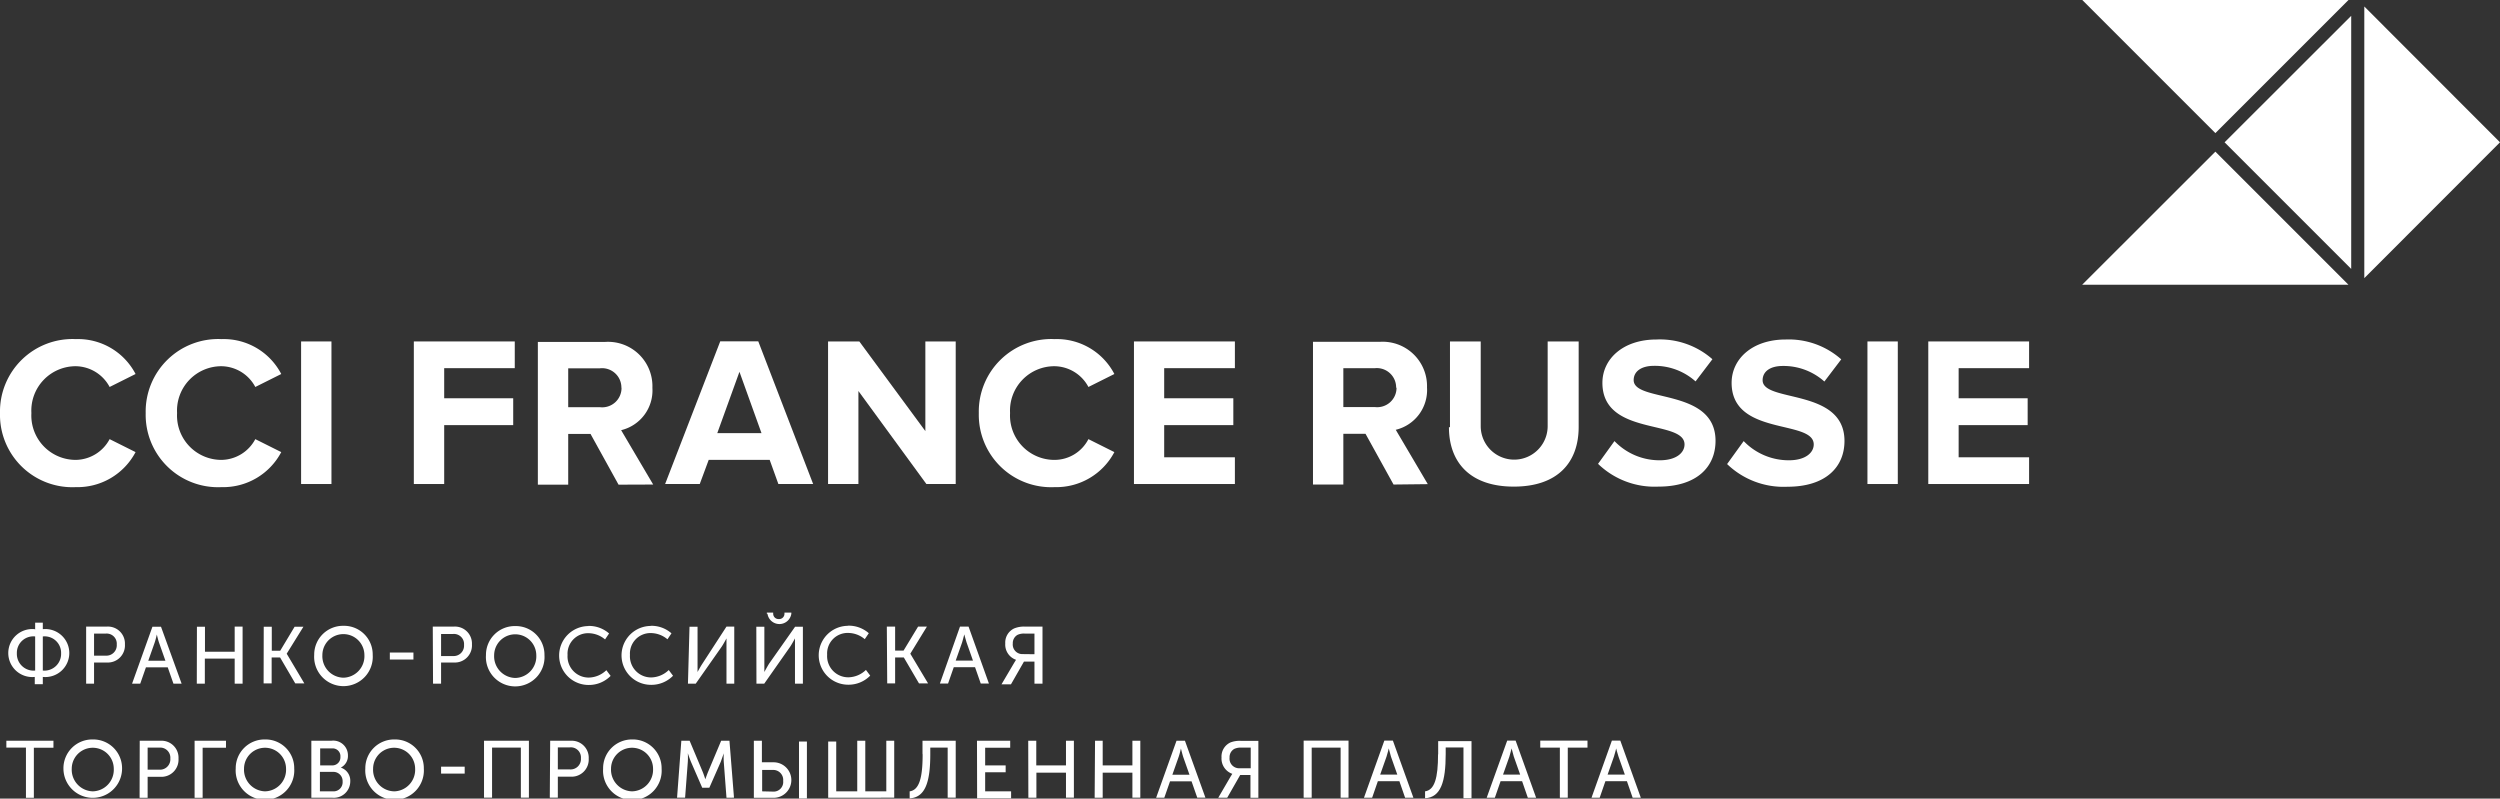 <svg xmlns="http://www.w3.org/2000/svg" viewBox="0 0 192.71 61.56"><rect x="0" y="0" width="192.71" height="61.56" fill="#333333" stroke="none"/><defs><style>.cls-1{fill:#fff;}</style></defs><title>Ресурс 1</title><g id="Слой_2" data-name="Слой 2"><g id="Layer_1" data-name="Layer 1"><path class="cls-1" d="M79.74,50.43V48.84H79a1.15,1.15,0,0,0-.57.1.73.73,0,0,0-.36.66.74.74,0,0,0,.78.82Zm-1.55.64.13-.21h0a1.24,1.24,0,0,1-.83-1.26,1.2,1.2,0,0,1,.69-1.16A2,2,0,0,1,79,48.3h1.36V52.7h-.62V51h-.81l-1,1.75H77.2ZM75,50.92l-.49-1.39c-.07-.23-.18-.63-.18-.63h0s-.1.4-.17.63l-.49,1.39ZM74,48.3h.66l1.57,4.39h-.63l-.44-1.26H73.52l-.44,1.26h-.63Zm-5.64,0H69v1.85h.65l1.12-1.85h.68l-1.28,2.09h0l1.37,2.29h-.7l-1.17-2H69v2h-.61Zm-3-.07a2.34,2.34,0,0,1,1.61.58l-.31.46a2,2,0,0,0-1.27-.48,1.58,1.58,0,0,0-1.63,1.68,1.63,1.63,0,0,0,1.64,1.74,2,2,0,0,0,1.35-.57l.33.44a2.33,2.33,0,0,1-1.7.7,2.27,2.27,0,0,1,0-4.54m-6.27-.93v-.09h.49v.09a.41.41,0,0,0,.43.41.41.41,0,0,0,.44-.42v-.08H61v.09a.93.93,0,0,1-1.84,0m-.86,1h.62v2.85c0,.25,0,.64,0,.64h0s.22-.41.37-.65l2-2.84h.6V52.7h-.61V49.85c0-.25,0-.64,0-.64h0s-.21.4-.37.64l-2,2.85h-.6Zm-5.15,0h.62v2.85c0,.25,0,.64,0,.64h0s.22-.41.38-.65L56,48.3h.6V52.7H56V49.85c0-.25,0-.64,0-.64h0s-.21.4-.37.64l-2,2.85h-.6Zm-3-.07a2.33,2.33,0,0,1,1.61.58l-.31.46a2,2,0,0,0-1.27-.48,1.58,1.58,0,0,0-1.62,1.68,1.63,1.63,0,0,0,1.64,1.74,2,2,0,0,0,1.35-.57l.33.44a2.33,2.33,0,0,1-1.7.7,2.27,2.27,0,0,1,0-4.54m-4.84,0a2.34,2.34,0,0,1,1.61.58l-.31.46a2,2,0,0,0-1.27-.48,1.58,1.58,0,0,0-1.62,1.68,1.63,1.63,0,0,0,1.64,1.74,2,2,0,0,0,1.35-.57l.33.44a2.34,2.34,0,0,1-1.7.7,2.27,2.27,0,0,1,0-4.54m-5.65,4a1.66,1.66,0,0,0,1.62-1.74,1.62,1.62,0,1,0-3.25,0,1.67,1.67,0,0,0,1.63,1.74m0-4a2.21,2.21,0,0,1,2.25,2.24,2.26,2.26,0,1,1-4.51,0,2.22,2.22,0,0,1,2.26-2.24m-4.8,2.31a.8.8,0,0,0,.85-.86.78.78,0,0,0-.85-.84H34v1.7ZM33.36,48.3H35a1.31,1.31,0,0,1,1.38,1.37A1.32,1.32,0,0,1,35,51.07H34V52.7h-.62Zm-3.31,2h1.82v.54H30.05Zm-3.58,1.94a1.66,1.66,0,0,0,1.62-1.74,1.62,1.62,0,1,0-3.24,0,1.66,1.66,0,0,0,1.63,1.74m0-4a2.21,2.21,0,0,1,2.25,2.24,2.26,2.26,0,1,1-4.51,0,2.22,2.22,0,0,1,2.26-2.24m-6.15.07h.62v1.85h.65l1.11-1.85h.68L22.1,50.39h0l1.36,2.29h-.7l-1.17-2h-.65v2h-.62Zm-5.15,0h.62v1.93h2.29V48.3h.61V52.7h-.61V50.77H15.79V52.7h-.62Zm-2.43,2.62-.49-1.39c-.08-.23-.17-.63-.17-.63h0s-.09.4-.17.63l-.49,1.39Zm-1-2.62h.66L14,52.7h-.63l-.44-1.26H11.25l-.44,1.26h-.63ZM8.15,50.54A.8.8,0,0,0,9,49.68a.78.78,0,0,0-.85-.84h-.9v1.7ZM6.64,48.3H8.25a1.31,1.31,0,0,1,1.38,1.37,1.32,1.32,0,0,1-1.38,1.4h-1V52.7H6.64ZM4.71,50.36a1.27,1.27,0,0,0-1.41-1.3v2.63a1.29,1.29,0,0,0,1.41-1.33m-2,1.33V49.06a1.27,1.27,0,0,0-1.41,1.3,1.29,1.29,0,0,0,1.41,1.33m0-3.16V48H3.3v.5a1.85,1.85,0,1,1,0,3.68v.56H2.68v-.56a1.85,1.85,0,1,1,0-3.68"/><path class="cls-1" d="M96.41,59.22V57.63h-.7a1.17,1.17,0,0,0-.57.1.73.73,0,0,0-.36.67.74.74,0,0,0,.78.82Zm-1.55.64.13-.21h0a1.25,1.25,0,0,1-.83-1.26,1.19,1.19,0,0,1,.69-1.16,1.93,1.93,0,0,1,.82-.12H97v4.39h-.61V59.74H95.6l-1,1.75h-.69Zm-3.17-.14-.49-1.39c-.07-.23-.17-.63-.17-.63h0s-.09.4-.17.63l-.49,1.39Zm-1-2.62h.65l1.58,4.39h-.63l-.44-1.26H90.19l-.44,1.26h-.63Zm-6.28,0H85V59h2.29V57.1h.61v4.39h-.61V59.56H85v1.93h-.62Zm-5.15,0h.62V59h2.29V57.1h.61v4.39h-.61V59.56H79.89v1.93h-.62Zm-3.95,0h2.56v.54H75.94V59h1.58v.53H75.94V61h2v.54H75.32Zm-4.2,1v-1h2.56v4.39h-.62V57.63H71.71v.51c0,2.11-.37,3.33-1.59,3.4V61c.74-.1,1-1.05,1-2.84m-7.28-1h.62V61h1.62V57.1h.62V61h1.62V57.1h.61v4.39H63.84Zm-2.25,0h.61v4.39h-.61Zm-2,3.86a.74.74,0,0,0,.78-.82.77.77,0,0,0-.8-.85h-.82V61ZM58.11,57.1h.62v1.66h.9a1.37,1.37,0,0,1,0,2.74H58.11Zm-5.59,0h.64l1,2.38c.1.24.21.59.21.59h0s.12-.35.22-.59l1-2.38h.64l.35,4.39H56l-.21-2.77a6,6,0,0,1,0-.65h0s-.14.4-.23.65l-.88,2h-.55l-.87-2c-.1-.24-.24-.66-.24-.66h0a6.12,6.12,0,0,1,0,.66l-.21,2.77h-.62ZM48.72,61a1.66,1.66,0,0,0,1.62-1.74,1.62,1.62,0,1,0-3.24,0A1.67,1.67,0,0,0,48.72,61m0-4A2.22,2.22,0,0,1,51,59.26a2.26,2.26,0,1,1-4.51,0A2.22,2.22,0,0,1,48.72,57m-4.8,2.31a.8.8,0,0,0,.86-.86.78.78,0,0,0-.85-.84H43v1.7ZM42.41,57.1H44a1.31,1.31,0,0,1,1.38,1.38A1.32,1.32,0,0,1,44,59.87H43v1.62h-.62Zm-5.1,0h3.46v4.39h-.62V57.63H37.93v3.86h-.62Zm-3.31,2h1.82v.53H34ZM30.42,61A1.66,1.66,0,0,0,32,59.26a1.62,1.62,0,1,0-3.24,0A1.66,1.66,0,0,0,30.42,61m0-4a2.21,2.21,0,0,1,2.25,2.24,2.26,2.26,0,1,1-4.51,0A2.22,2.22,0,0,1,30.42,57M25.66,61a.7.7,0,0,0,.75-.75.71.71,0,0,0-.75-.75h-1V61Zm-.07-2a.62.62,0,0,0,.65-.66.6.6,0,0,0-.65-.65h-.91v1.31ZM24,57.1h1.54a1.13,1.13,0,0,1,1.28,1.12,1,1,0,0,1-.55.95h0A1.06,1.06,0,0,1,27,60.24a1.27,1.27,0,0,1-1.42,1.25H24ZM20.43,61a1.66,1.66,0,0,0,1.62-1.74,1.62,1.62,0,1,0-3.24,0A1.67,1.67,0,0,0,20.43,61m0-4a2.21,2.21,0,0,1,2.25,2.24,2.26,2.26,0,1,1-4.51,0A2.22,2.22,0,0,1,20.43,57M15,57.1h2.42v.54h-1.8v3.86H15Zm-2.72,2.23a.8.8,0,0,0,.85-.86.78.78,0,0,0-.85-.84h-.9v1.7ZM10.77,57.1h1.61a1.31,1.31,0,0,1,1.38,1.38,1.32,1.32,0,0,1-1.38,1.4h-1v1.62h-.62ZM7.15,61a1.66,1.66,0,0,0,1.62-1.74,1.62,1.62,0,1,0-3.24,0A1.67,1.67,0,0,0,7.15,61m0-4a2.22,2.22,0,0,1,2.26,2.24,2.26,2.26,0,1,1-4.52,0A2.22,2.22,0,0,1,7.15,57M2,57.63H.49V57.1H4.12v.54H2.61v3.86H2Z"/><polygon class="cls-1" points="100.49 57.09 103.95 57.09 103.95 61.49 103.34 61.49 103.34 57.63 101.11 57.63 101.11 61.49 100.49 61.49 100.49 57.09"/><path class="cls-1" d="M107.71,59.71l-.49-1.39c-.07-.23-.17-.63-.17-.63h0s-.09.4-.17.63l-.49,1.39Zm-1-2.62h.66l1.58,4.4h-.64l-.44-1.27h-1.66l-.44,1.27h-.63Z"/><path class="cls-1" d="M110.86,58.13v-1h2.57v4.4h-.62V57.62h-1.37v.51c0,2.11-.37,3.34-1.59,3.4V61c.74-.1,1-1.05,1-2.84"/><path class="cls-1" d="M117.18,59.71l-.49-1.39c-.07-.23-.17-.63-.17-.63h0s-.1.4-.17.63l-.49,1.39Zm-1-2.62h.65l1.58,4.4h-.64l-.44-1.27h-1.66l-.44,1.27h-.63Z"/><polygon class="cls-1" points="120.24 57.63 118.73 57.63 118.73 57.09 122.37 57.09 122.37 57.63 120.85 57.63 120.85 61.49 120.24 61.49 120.24 57.63"/><path class="cls-1" d="M125.25,59.71l-.49-1.39c-.08-.23-.18-.63-.18-.63h0s-.09.4-.17.63l-.49,1.39Zm-1-2.62h.65l1.58,4.4h-.63l-.44-1.27h-1.66l-.44,1.27h-.63Z"/><path class="cls-1" d="M0,31.83a5.59,5.59,0,0,1,5.85-5.69,5,5,0,0,1,4.6,2.69l-2,1a3,3,0,0,0-2.59-1.6,3.42,3.42,0,0,0-3.44,3.61,3.42,3.42,0,0,0,3.44,3.61,3,3,0,0,0,2.59-1.6l2,1a5.06,5.06,0,0,1-4.6,2.7A5.58,5.58,0,0,1,0,31.83"/><path class="cls-1" d="M11.23,31.83a5.59,5.59,0,0,1,5.85-5.69,5,5,0,0,1,4.6,2.69l-2,1a3,3,0,0,0-2.59-1.6,3.42,3.42,0,0,0-3.44,3.61,3.42,3.42,0,0,0,3.44,3.61,3,3,0,0,0,2.59-1.6l2,1a5.06,5.06,0,0,1-4.6,2.7,5.58,5.58,0,0,1-5.85-5.68"/><rect class="cls-1" x="23.21" y="26.32" width="2.34" height="10.99"/><polygon class="cls-1" points="31.9 37.31 31.9 26.32 39.68 26.32 39.68 28.38 34.24 28.38 34.24 30.7 39.56 30.7 39.56 32.77 34.24 32.77 34.24 37.31 31.9 37.31"/><path class="cls-1" d="M47.9,29.87a1.49,1.49,0,0,0-1.65-1.48H43.8v3h2.46a1.49,1.49,0,0,0,1.65-1.48m-.23,7.45-2.16-3.91H43.8v3.91H41.46v-11H46.6a3.42,3.42,0,0,1,3.69,3.54,3.15,3.15,0,0,1-2.41,3.26l2.47,4.19Z"/><path class="cls-1" d="M57,28.66l-1.71,4.73H58.7Zm3,8.65-.67-1.86H54.63l-.69,1.86H51.27l4.25-11h2.93l4.23,11Z"/><polygon class="cls-1" points="71.41 37.31 66.17 30.14 66.17 37.31 63.83 37.31 63.83 26.32 66.24 26.32 71.33 33.23 71.33 26.32 73.67 26.32 73.67 37.31 71.41 37.31"/><path class="cls-1" d="M75.45,31.83a5.59,5.59,0,0,1,5.85-5.69,5,5,0,0,1,4.6,2.69l-2,1a3,3,0,0,0-2.59-1.6,3.42,3.42,0,0,0-3.45,3.61,3.42,3.42,0,0,0,3.45,3.61,2.94,2.94,0,0,0,2.59-1.6l2,1a5.06,5.06,0,0,1-4.6,2.7,5.58,5.58,0,0,1-5.85-5.68"/><polygon class="cls-1" points="87.41 37.31 87.41 26.32 95.19 26.32 95.19 28.38 89.74 28.38 89.74 30.7 95.07 30.7 95.07 32.77 89.74 32.77 89.74 35.25 95.19 35.25 95.19 37.31 87.41 37.31"/><path class="cls-1" d="M107.62,29.87A1.49,1.49,0,0,0,106,28.38h-2.45v3H106a1.49,1.49,0,0,0,1.65-1.48m-.23,7.45-2.16-3.91h-1.71v3.91h-2.34v-11h5.14A3.42,3.42,0,0,1,110,29.87a3.15,3.15,0,0,1-2.41,3.26l2.47,4.19Z"/><path class="cls-1" d="M111.77,32.93V26.32h2.37v6.53a2.58,2.58,0,1,0,5.16,0V26.32h2.39v6.59c0,2.74-1.62,4.6-5,4.6s-5-1.88-5-4.58"/><path class="cls-1" d="M123.18,35.76,124.45,34a4.8,4.8,0,0,0,3.49,1.48c1.29,0,1.91-.59,1.91-1.22,0-1.95-6.33-.61-6.33-4.75,0-1.83,1.58-3.34,4.17-3.34A6.11,6.11,0,0,1,132,27.69l-1.3,1.71a4.72,4.72,0,0,0-3.2-1.2c-1,0-1.57.44-1.57,1.1,0,1.75,6.31.58,6.31,4.68,0,2-1.43,3.53-4.4,3.53a6.26,6.26,0,0,1-4.65-1.75"/><path class="cls-1" d="M133.14,35.76,134.41,34a4.81,4.81,0,0,0,3.49,1.48c1.28,0,1.91-.59,1.91-1.22,0-1.95-6.33-.61-6.33-4.75,0-1.83,1.58-3.34,4.17-3.34a6.1,6.1,0,0,1,4.28,1.53l-1.3,1.71a4.72,4.72,0,0,0-3.2-1.2c-1,0-1.56.44-1.56,1.1,0,1.75,6.31.58,6.31,4.68,0,2-1.43,3.53-4.4,3.53a6.26,6.26,0,0,1-4.65-1.75"/><rect class="cls-1" x="143.95" y="26.32" width="2.34" height="10.99"/><polygon class="cls-1" points="148.64 37.31 148.64 26.32 156.41 26.32 156.41 28.38 150.98 28.38 150.98 30.7 156.3 30.7 156.3 32.77 150.98 32.77 150.98 35.25 156.41 35.25 156.41 37.31 148.64 37.31"/><polygon class="cls-1" points="170.77 10.26 181.03 0 160.51 0 170.77 10.26"/><polygon class="cls-1" points="182.25 0.5 182.25 21.44 192.71 10.97 182.25 0.5"/><polygon class="cls-1" points="181.24 20.73 181.24 1.22 171.48 10.97 181.24 20.73"/><polygon class="cls-1" points="170.77 11.69 160.5 21.95 181.03 21.95 170.77 11.69"/></g></g></svg>